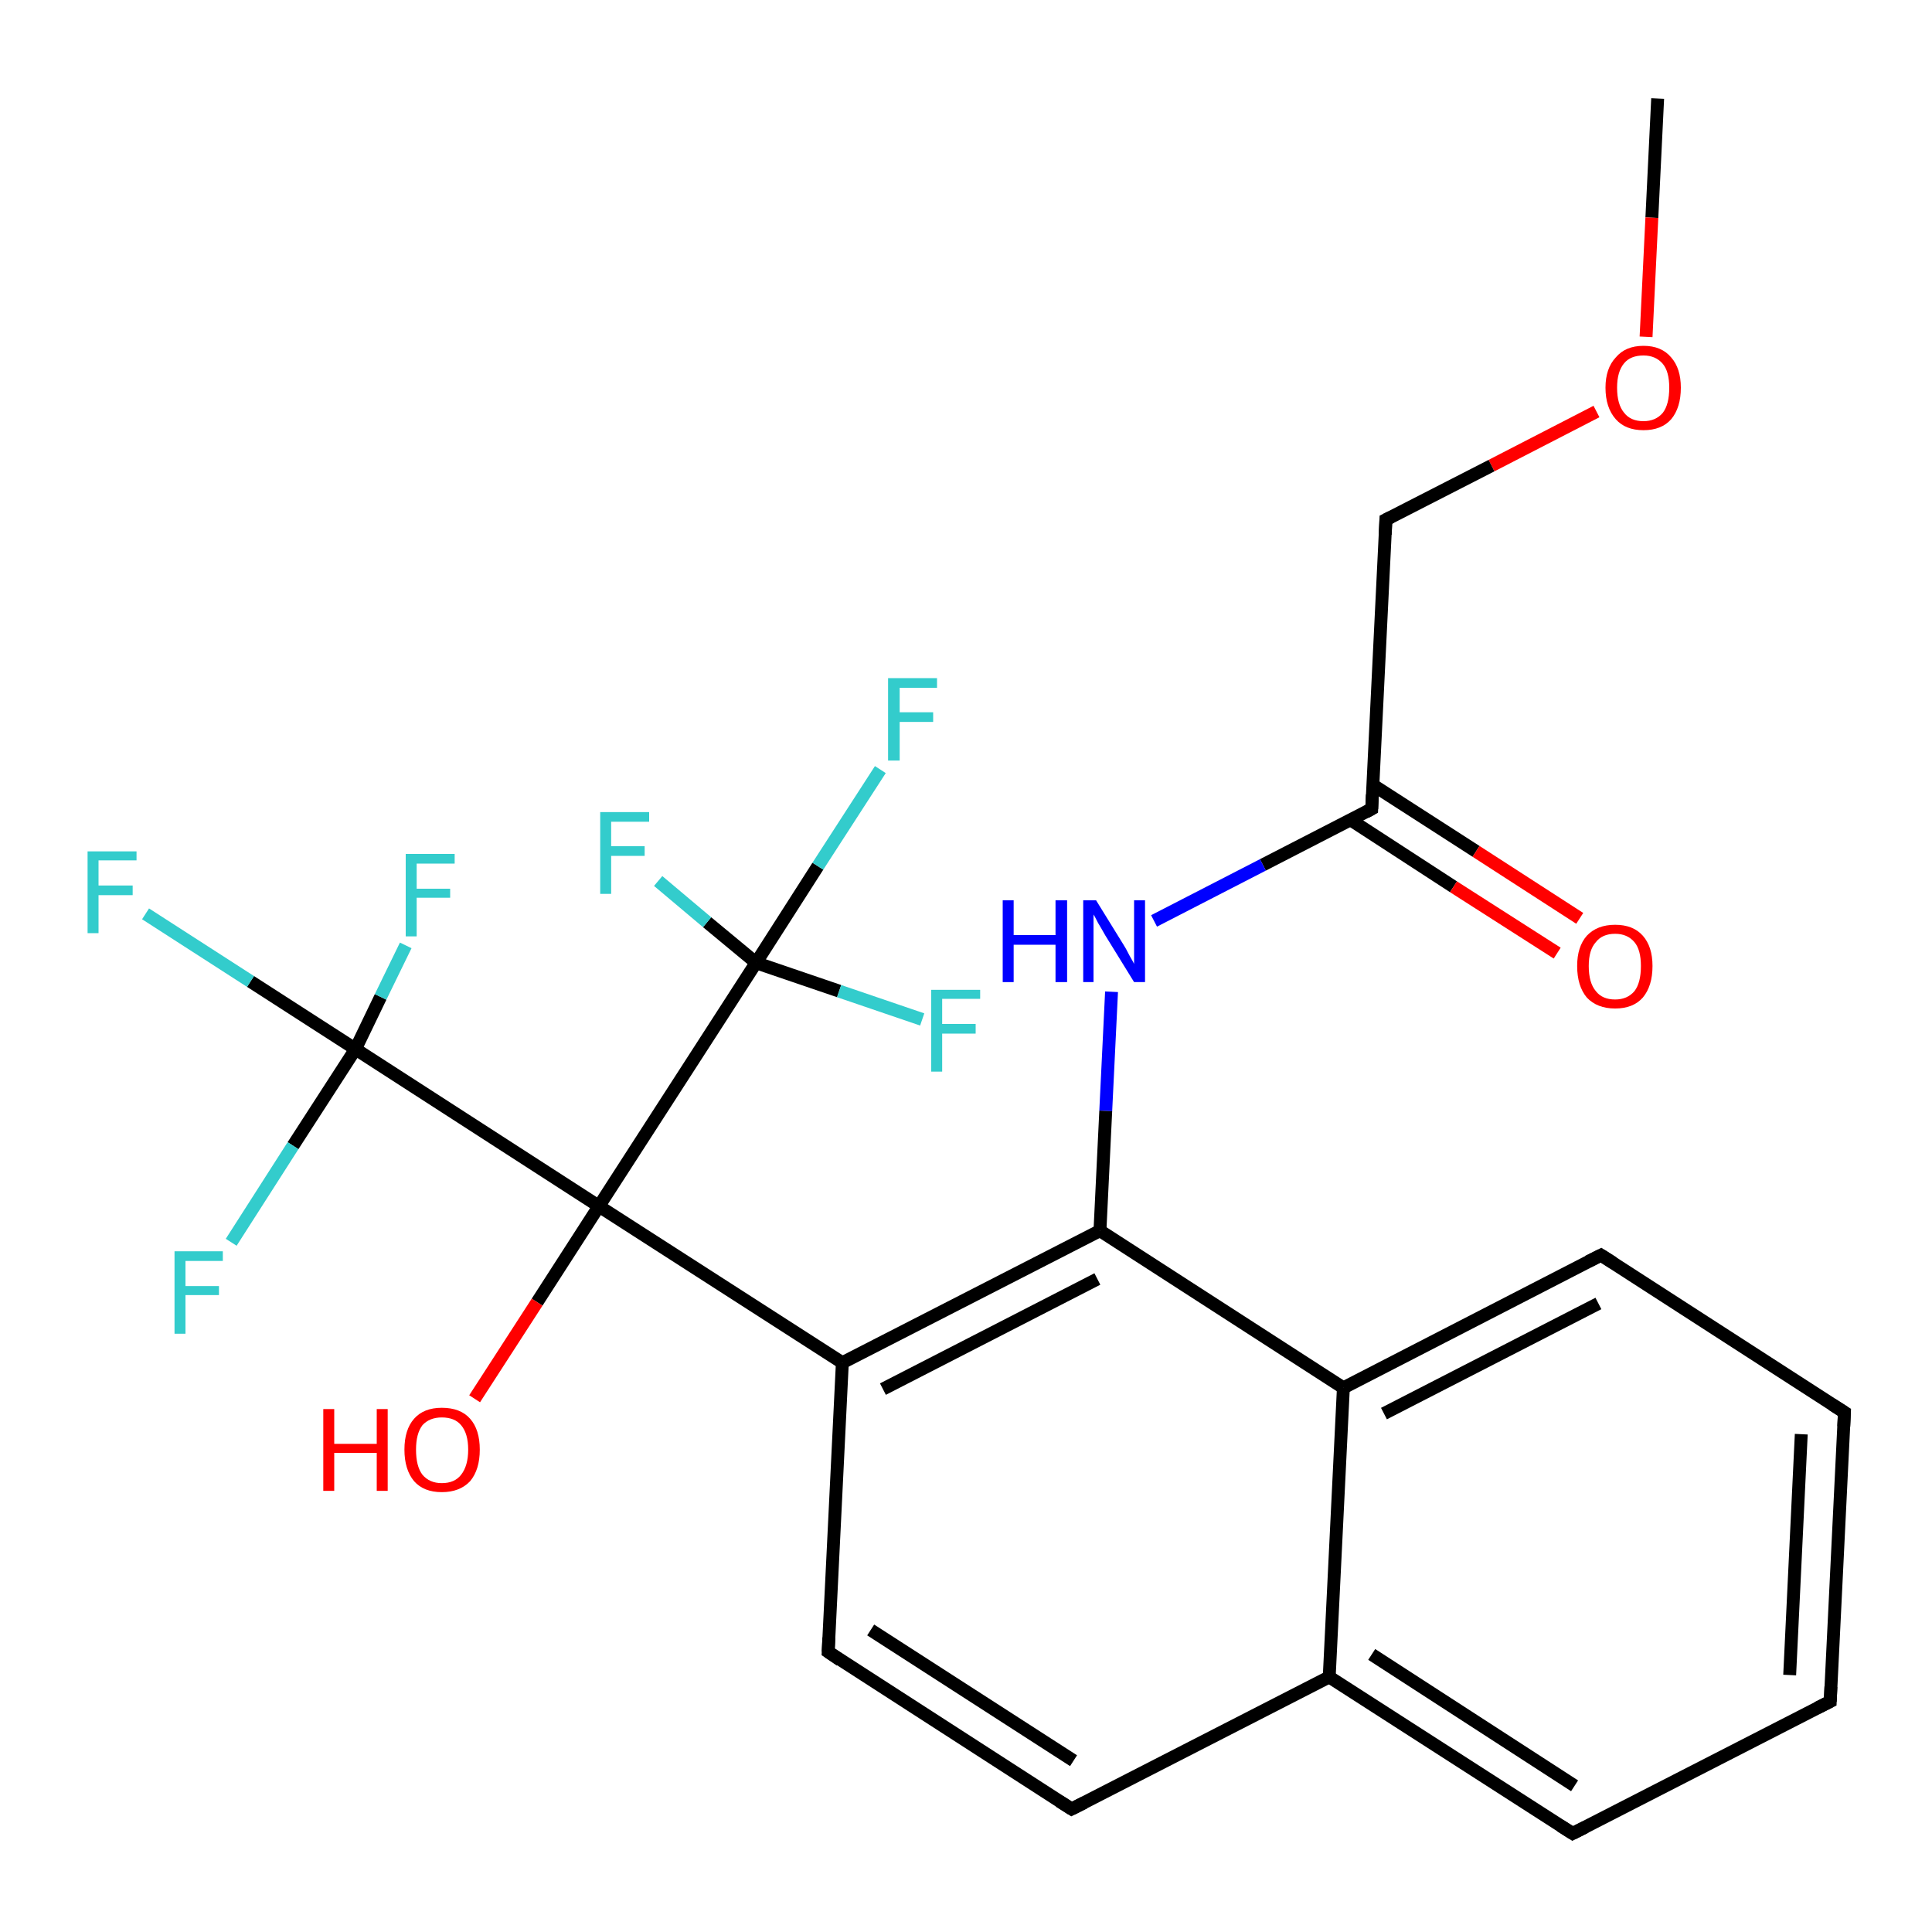 <?xml version='1.0' encoding='iso-8859-1'?>
<svg version='1.1' baseProfile='full'
              xmlns='http://www.w3.org/2000/svg'
                      xmlns:rdkit='http://www.rdkit.org/xml'
                      xmlns:xlink='http://www.w3.org/1999/xlink'
                  xml:space='preserve'
width='300px' height='300px' viewBox='0 0 300 300'>
<!-- END OF HEADER -->
<rect style='opacity:1.0;fill:#FFFFFF;stroke:none' width='300.0' height='300.0' x='0.0' y='0.0'> </rect>
<path class='bond-0 atom-0 atom-1' d='M 257.4,15.3 L 256.5,33.8' style='fill:none;fill-rule:evenodd;stroke:#000000;stroke-width:2.0px;stroke-linecap:butt;stroke-linejoin:miter;stroke-opacity:1' />
<path class='bond-0 atom-0 atom-1' d='M 256.5,33.8 L 255.6,52.3' style='fill:none;fill-rule:evenodd;stroke:#FF0000;stroke-width:2.0px;stroke-linecap:butt;stroke-linejoin:miter;stroke-opacity:1' />
<path class='bond-1 atom-1 atom-2' d='M 247.9,63.9 L 231.6,72.3' style='fill:none;fill-rule:evenodd;stroke:#FF0000;stroke-width:2.0px;stroke-linecap:butt;stroke-linejoin:miter;stroke-opacity:1' />
<path class='bond-1 atom-1 atom-2' d='M 231.6,72.3 L 215.2,80.7' style='fill:none;fill-rule:evenodd;stroke:#000000;stroke-width:2.0px;stroke-linecap:butt;stroke-linejoin:miter;stroke-opacity:1' />
<path class='bond-2 atom-2 atom-3' d='M 215.2,80.7 L 213.0,125.6' style='fill:none;fill-rule:evenodd;stroke:#000000;stroke-width:2.0px;stroke-linecap:butt;stroke-linejoin:miter;stroke-opacity:1' />
<path class='bond-3 atom-3 atom-4' d='M 209.7,127.3 L 225.7,137.7' style='fill:none;fill-rule:evenodd;stroke:#000000;stroke-width:2.0px;stroke-linecap:butt;stroke-linejoin:miter;stroke-opacity:1' />
<path class='bond-3 atom-3 atom-4' d='M 225.7,137.7 L 241.8,148.0' style='fill:none;fill-rule:evenodd;stroke:#FF0000;stroke-width:2.0px;stroke-linecap:butt;stroke-linejoin:miter;stroke-opacity:1' />
<path class='bond-3 atom-3 atom-4' d='M 213.2,121.9 L 229.2,132.2' style='fill:none;fill-rule:evenodd;stroke:#000000;stroke-width:2.0px;stroke-linecap:butt;stroke-linejoin:miter;stroke-opacity:1' />
<path class='bond-3 atom-3 atom-4' d='M 229.2,132.2 L 245.3,142.6' style='fill:none;fill-rule:evenodd;stroke:#FF0000;stroke-width:2.0px;stroke-linecap:butt;stroke-linejoin:miter;stroke-opacity:1' />
<path class='bond-4 atom-3 atom-5' d='M 213.0,125.6 L 196.1,134.3' style='fill:none;fill-rule:evenodd;stroke:#000000;stroke-width:2.0px;stroke-linecap:butt;stroke-linejoin:miter;stroke-opacity:1' />
<path class='bond-4 atom-3 atom-5' d='M 196.1,134.3 L 179.2,143.0' style='fill:none;fill-rule:evenodd;stroke:#0000FF;stroke-width:2.0px;stroke-linecap:butt;stroke-linejoin:miter;stroke-opacity:1' />
<path class='bond-5 atom-5 atom-6' d='M 172.6,154.0 L 171.7,172.5' style='fill:none;fill-rule:evenodd;stroke:#0000FF;stroke-width:2.0px;stroke-linecap:butt;stroke-linejoin:miter;stroke-opacity:1' />
<path class='bond-5 atom-5 atom-6' d='M 171.7,172.5 L 170.8,191.1' style='fill:none;fill-rule:evenodd;stroke:#000000;stroke-width:2.0px;stroke-linecap:butt;stroke-linejoin:miter;stroke-opacity:1' />
<path class='bond-6 atom-6 atom-7' d='M 170.8,191.1 L 130.8,211.6' style='fill:none;fill-rule:evenodd;stroke:#000000;stroke-width:2.0px;stroke-linecap:butt;stroke-linejoin:miter;stroke-opacity:1' />
<path class='bond-6 atom-6 atom-7' d='M 170.4,198.6 L 137.1,215.7' style='fill:none;fill-rule:evenodd;stroke:#000000;stroke-width:2.0px;stroke-linecap:butt;stroke-linejoin:miter;stroke-opacity:1' />
<path class='bond-7 atom-7 atom-8' d='M 130.8,211.6 L 128.6,256.5' style='fill:none;fill-rule:evenodd;stroke:#000000;stroke-width:2.0px;stroke-linecap:butt;stroke-linejoin:miter;stroke-opacity:1' />
<path class='bond-8 atom-8 atom-9' d='M 128.6,256.5 L 166.4,280.9' style='fill:none;fill-rule:evenodd;stroke:#000000;stroke-width:2.0px;stroke-linecap:butt;stroke-linejoin:miter;stroke-opacity:1' />
<path class='bond-8 atom-8 atom-9' d='M 135.2,253.1 L 166.7,273.4' style='fill:none;fill-rule:evenodd;stroke:#000000;stroke-width:2.0px;stroke-linecap:butt;stroke-linejoin:miter;stroke-opacity:1' />
<path class='bond-9 atom-9 atom-10' d='M 166.4,280.9 L 206.4,260.4' style='fill:none;fill-rule:evenodd;stroke:#000000;stroke-width:2.0px;stroke-linecap:butt;stroke-linejoin:miter;stroke-opacity:1' />
<path class='bond-10 atom-10 atom-11' d='M 206.4,260.4 L 244.2,284.7' style='fill:none;fill-rule:evenodd;stroke:#000000;stroke-width:2.0px;stroke-linecap:butt;stroke-linejoin:miter;stroke-opacity:1' />
<path class='bond-10 atom-10 atom-11' d='M 213.0,256.9 L 244.5,277.3' style='fill:none;fill-rule:evenodd;stroke:#000000;stroke-width:2.0px;stroke-linecap:butt;stroke-linejoin:miter;stroke-opacity:1' />
<path class='bond-11 atom-11 atom-12' d='M 244.2,284.7 L 284.2,264.2' style='fill:none;fill-rule:evenodd;stroke:#000000;stroke-width:2.0px;stroke-linecap:butt;stroke-linejoin:miter;stroke-opacity:1' />
<path class='bond-12 atom-12 atom-13' d='M 284.2,264.2 L 286.4,219.3' style='fill:none;fill-rule:evenodd;stroke:#000000;stroke-width:2.0px;stroke-linecap:butt;stroke-linejoin:miter;stroke-opacity:1' />
<path class='bond-12 atom-12 atom-13' d='M 277.9,260.1 L 279.7,222.7' style='fill:none;fill-rule:evenodd;stroke:#000000;stroke-width:2.0px;stroke-linecap:butt;stroke-linejoin:miter;stroke-opacity:1' />
<path class='bond-13 atom-13 atom-14' d='M 286.4,219.3 L 248.6,194.9' style='fill:none;fill-rule:evenodd;stroke:#000000;stroke-width:2.0px;stroke-linecap:butt;stroke-linejoin:miter;stroke-opacity:1' />
<path class='bond-14 atom-14 atom-15' d='M 248.6,194.9 L 208.6,215.5' style='fill:none;fill-rule:evenodd;stroke:#000000;stroke-width:2.0px;stroke-linecap:butt;stroke-linejoin:miter;stroke-opacity:1' />
<path class='bond-14 atom-14 atom-15' d='M 248.2,202.4 L 214.9,219.5' style='fill:none;fill-rule:evenodd;stroke:#000000;stroke-width:2.0px;stroke-linecap:butt;stroke-linejoin:miter;stroke-opacity:1' />
<path class='bond-15 atom-7 atom-16' d='M 130.8,211.6 L 93.0,187.3' style='fill:none;fill-rule:evenodd;stroke:#000000;stroke-width:2.0px;stroke-linecap:butt;stroke-linejoin:miter;stroke-opacity:1' />
<path class='bond-16 atom-16 atom-17' d='M 93.0,187.3 L 83.4,202.2' style='fill:none;fill-rule:evenodd;stroke:#000000;stroke-width:2.0px;stroke-linecap:butt;stroke-linejoin:miter;stroke-opacity:1' />
<path class='bond-16 atom-16 atom-17' d='M 83.4,202.2 L 73.7,217.2' style='fill:none;fill-rule:evenodd;stroke:#FF0000;stroke-width:2.0px;stroke-linecap:butt;stroke-linejoin:miter;stroke-opacity:1' />
<path class='bond-17 atom-16 atom-18' d='M 93.0,187.3 L 55.2,162.9' style='fill:none;fill-rule:evenodd;stroke:#000000;stroke-width:2.0px;stroke-linecap:butt;stroke-linejoin:miter;stroke-opacity:1' />
<path class='bond-18 atom-18 atom-19' d='M 55.2,162.9 L 38.9,152.4' style='fill:none;fill-rule:evenodd;stroke:#000000;stroke-width:2.0px;stroke-linecap:butt;stroke-linejoin:miter;stroke-opacity:1' />
<path class='bond-18 atom-18 atom-19' d='M 38.9,152.4 L 22.6,141.9' style='fill:none;fill-rule:evenodd;stroke:#33CCCC;stroke-width:2.0px;stroke-linecap:butt;stroke-linejoin:miter;stroke-opacity:1' />
<path class='bond-19 atom-18 atom-20' d='M 55.2,162.9 L 45.5,177.9' style='fill:none;fill-rule:evenodd;stroke:#000000;stroke-width:2.0px;stroke-linecap:butt;stroke-linejoin:miter;stroke-opacity:1' />
<path class='bond-19 atom-18 atom-20' d='M 45.5,177.9 L 35.9,192.9' style='fill:none;fill-rule:evenodd;stroke:#33CCCC;stroke-width:2.0px;stroke-linecap:butt;stroke-linejoin:miter;stroke-opacity:1' />
<path class='bond-20 atom-18 atom-21' d='M 55.2,162.9 L 59.1,154.8' style='fill:none;fill-rule:evenodd;stroke:#000000;stroke-width:2.0px;stroke-linecap:butt;stroke-linejoin:miter;stroke-opacity:1' />
<path class='bond-20 atom-18 atom-21' d='M 59.1,154.8 L 63.0,146.8' style='fill:none;fill-rule:evenodd;stroke:#33CCCC;stroke-width:2.0px;stroke-linecap:butt;stroke-linejoin:miter;stroke-opacity:1' />
<path class='bond-21 atom-16 atom-22' d='M 93.0,187.3 L 117.4,149.5' style='fill:none;fill-rule:evenodd;stroke:#000000;stroke-width:2.0px;stroke-linecap:butt;stroke-linejoin:miter;stroke-opacity:1' />
<path class='bond-22 atom-22 atom-23' d='M 117.4,149.5 L 127.0,134.5' style='fill:none;fill-rule:evenodd;stroke:#000000;stroke-width:2.0px;stroke-linecap:butt;stroke-linejoin:miter;stroke-opacity:1' />
<path class='bond-22 atom-22 atom-23' d='M 127.0,134.5 L 136.7,119.5' style='fill:none;fill-rule:evenodd;stroke:#33CCCC;stroke-width:2.0px;stroke-linecap:butt;stroke-linejoin:miter;stroke-opacity:1' />
<path class='bond-23 atom-22 atom-24' d='M 117.4,149.5 L 109.8,143.2' style='fill:none;fill-rule:evenodd;stroke:#000000;stroke-width:2.0px;stroke-linecap:butt;stroke-linejoin:miter;stroke-opacity:1' />
<path class='bond-23 atom-22 atom-24' d='M 109.8,143.2 L 102.2,136.8' style='fill:none;fill-rule:evenodd;stroke:#33CCCC;stroke-width:2.0px;stroke-linecap:butt;stroke-linejoin:miter;stroke-opacity:1' />
<path class='bond-24 atom-22 atom-25' d='M 117.4,149.5 L 130.3,153.9' style='fill:none;fill-rule:evenodd;stroke:#000000;stroke-width:2.0px;stroke-linecap:butt;stroke-linejoin:miter;stroke-opacity:1' />
<path class='bond-24 atom-22 atom-25' d='M 130.3,153.9 L 143.2,158.3' style='fill:none;fill-rule:evenodd;stroke:#33CCCC;stroke-width:2.0px;stroke-linecap:butt;stroke-linejoin:miter;stroke-opacity:1' />
<path class='bond-25 atom-15 atom-6' d='M 208.6,215.5 L 170.8,191.1' style='fill:none;fill-rule:evenodd;stroke:#000000;stroke-width:2.0px;stroke-linecap:butt;stroke-linejoin:miter;stroke-opacity:1' />
<path class='bond-26 atom-15 atom-10' d='M 208.6,215.5 L 206.4,260.4' style='fill:none;fill-rule:evenodd;stroke:#000000;stroke-width:2.0px;stroke-linecap:butt;stroke-linejoin:miter;stroke-opacity:1' />
<path d='M 216.0,80.3 L 215.2,80.7 L 215.1,83.0' style='fill:none;stroke:#000000;stroke-width:2.0px;stroke-linecap:butt;stroke-linejoin:miter;stroke-opacity:1;' />
<path d='M 213.1,123.4 L 213.0,125.6 L 212.1,126.1' style='fill:none;stroke:#000000;stroke-width:2.0px;stroke-linecap:butt;stroke-linejoin:miter;stroke-opacity:1;' />
<path d='M 128.7,254.3 L 128.6,256.5 L 130.5,257.8' style='fill:none;stroke:#000000;stroke-width:2.0px;stroke-linecap:butt;stroke-linejoin:miter;stroke-opacity:1;' />
<path d='M 164.5,279.7 L 166.4,280.9 L 168.4,279.9' style='fill:none;stroke:#000000;stroke-width:2.0px;stroke-linecap:butt;stroke-linejoin:miter;stroke-opacity:1;' />
<path d='M 242.3,283.5 L 244.2,284.7 L 246.2,283.7' style='fill:none;stroke:#000000;stroke-width:2.0px;stroke-linecap:butt;stroke-linejoin:miter;stroke-opacity:1;' />
<path d='M 282.2,265.2 L 284.2,264.2 L 284.3,261.9' style='fill:none;stroke:#000000;stroke-width:2.0px;stroke-linecap:butt;stroke-linejoin:miter;stroke-opacity:1;' />
<path d='M 286.3,221.5 L 286.4,219.3 L 284.5,218.1' style='fill:none;stroke:#000000;stroke-width:2.0px;stroke-linecap:butt;stroke-linejoin:miter;stroke-opacity:1;' />
<path d='M 250.5,196.1 L 248.6,194.9 L 246.6,195.9' style='fill:none;stroke:#000000;stroke-width:2.0px;stroke-linecap:butt;stroke-linejoin:miter;stroke-opacity:1;' />
<path class='atom-1' d='M 249.3 60.2
Q 249.3 57.2, 250.9 55.5
Q 252.4 53.7, 255.2 53.7
Q 258.0 53.7, 259.5 55.5
Q 261.0 57.2, 261.0 60.2
Q 261.0 63.3, 259.5 65.1
Q 258.0 66.8, 255.2 66.8
Q 252.4 66.8, 250.9 65.1
Q 249.3 63.3, 249.3 60.2
M 255.2 65.4
Q 257.1 65.4, 258.2 64.1
Q 259.2 62.8, 259.2 60.2
Q 259.2 57.7, 258.2 56.5
Q 257.1 55.2, 255.2 55.2
Q 253.2 55.2, 252.2 56.4
Q 251.1 57.7, 251.1 60.2
Q 251.1 62.8, 252.2 64.1
Q 253.2 65.4, 255.2 65.4
' fill='#FF0000'/>
<path class='atom-4' d='M 244.9 150.0
Q 244.9 147.0, 246.4 145.3
Q 248.0 143.6, 250.8 143.6
Q 253.6 143.6, 255.1 145.3
Q 256.6 147.0, 256.6 150.0
Q 256.6 153.1, 255.1 154.9
Q 253.6 156.6, 250.8 156.6
Q 248.0 156.6, 246.4 154.9
Q 244.9 153.1, 244.9 150.0
M 250.8 155.2
Q 252.7 155.2, 253.8 153.9
Q 254.8 152.6, 254.8 150.0
Q 254.8 147.5, 253.8 146.3
Q 252.7 145.0, 250.8 145.0
Q 248.8 145.0, 247.8 146.3
Q 246.7 147.5, 246.7 150.0
Q 246.7 152.6, 247.8 153.9
Q 248.8 155.2, 250.8 155.2
' fill='#FF0000'/>
<path class='atom-5' d='M 155.7 139.8
L 157.4 139.8
L 157.4 145.2
L 163.9 145.2
L 163.9 139.8
L 165.7 139.8
L 165.7 152.5
L 163.9 152.5
L 163.9 146.7
L 157.4 146.7
L 157.4 152.5
L 155.7 152.5
L 155.7 139.8
' fill='#0000FF'/>
<path class='atom-5' d='M 170.2 139.8
L 174.4 146.6
Q 174.8 147.2, 175.4 148.4
Q 176.1 149.6, 176.1 149.7
L 176.1 139.8
L 177.8 139.8
L 177.8 152.5
L 176.1 152.5
L 171.6 145.2
Q 171.1 144.3, 170.5 143.3
Q 170.0 142.3, 169.8 142.0
L 169.8 152.5
L 168.2 152.5
L 168.2 139.8
L 170.2 139.8
' fill='#0000FF'/>
<path class='atom-17' d='M 50.2 218.8
L 51.9 218.8
L 51.9 224.2
L 58.5 224.2
L 58.5 218.8
L 60.2 218.8
L 60.2 231.5
L 58.5 231.5
L 58.5 225.6
L 51.9 225.6
L 51.9 231.5
L 50.2 231.5
L 50.2 218.8
' fill='#FF0000'/>
<path class='atom-17' d='M 62.8 225.1
Q 62.8 222.0, 64.3 220.3
Q 65.8 218.6, 68.6 218.6
Q 71.5 218.6, 73.0 220.3
Q 74.5 222.0, 74.5 225.1
Q 74.5 228.2, 73.0 230.0
Q 71.4 231.7, 68.6 231.7
Q 65.8 231.7, 64.3 230.0
Q 62.8 228.2, 62.8 225.1
M 68.6 230.3
Q 70.6 230.3, 71.6 229.0
Q 72.7 227.6, 72.7 225.1
Q 72.7 222.6, 71.6 221.3
Q 70.6 220.1, 68.6 220.1
Q 66.7 220.1, 65.6 221.3
Q 64.6 222.6, 64.6 225.1
Q 64.6 227.7, 65.6 229.0
Q 66.7 230.3, 68.6 230.3
' fill='#FF0000'/>
<path class='atom-19' d='M 13.6 132.2
L 21.2 132.2
L 21.2 133.6
L 15.3 133.6
L 15.3 137.5
L 20.6 137.5
L 20.6 139.0
L 15.3 139.0
L 15.3 144.9
L 13.6 144.9
L 13.6 132.2
' fill='#33CCCC'/>
<path class='atom-20' d='M 27.1 194.3
L 34.6 194.3
L 34.6 195.8
L 28.8 195.8
L 28.8 199.7
L 34.0 199.7
L 34.0 201.1
L 28.8 201.1
L 28.8 207.1
L 27.1 207.1
L 27.1 194.3
' fill='#33CCCC'/>
<path class='atom-21' d='M 63.0 132.6
L 70.6 132.6
L 70.6 134.1
L 64.7 134.1
L 64.7 138.0
L 69.9 138.0
L 69.9 139.4
L 64.7 139.4
L 64.7 145.4
L 63.0 145.4
L 63.0 132.6
' fill='#33CCCC'/>
<path class='atom-23' d='M 137.9 105.3
L 145.5 105.3
L 145.5 106.8
L 139.7 106.8
L 139.7 110.6
L 144.9 110.6
L 144.9 112.1
L 139.7 112.1
L 139.7 118.1
L 137.9 118.1
L 137.9 105.3
' fill='#33CCCC'/>
<path class='atom-24' d='M 93.2 126.1
L 100.8 126.1
L 100.8 127.6
L 94.9 127.6
L 94.9 131.4
L 100.1 131.4
L 100.1 132.9
L 94.9 132.9
L 94.9 138.8
L 93.2 138.8
L 93.2 126.1
' fill='#33CCCC'/>
<path class='atom-25' d='M 144.6 153.7
L 152.2 153.7
L 152.2 155.1
L 146.3 155.1
L 146.3 159.0
L 151.5 159.0
L 151.5 160.5
L 146.3 160.5
L 146.3 166.4
L 144.6 166.4
L 144.6 153.7
' fill='#33CCCC'/>
</svg>
